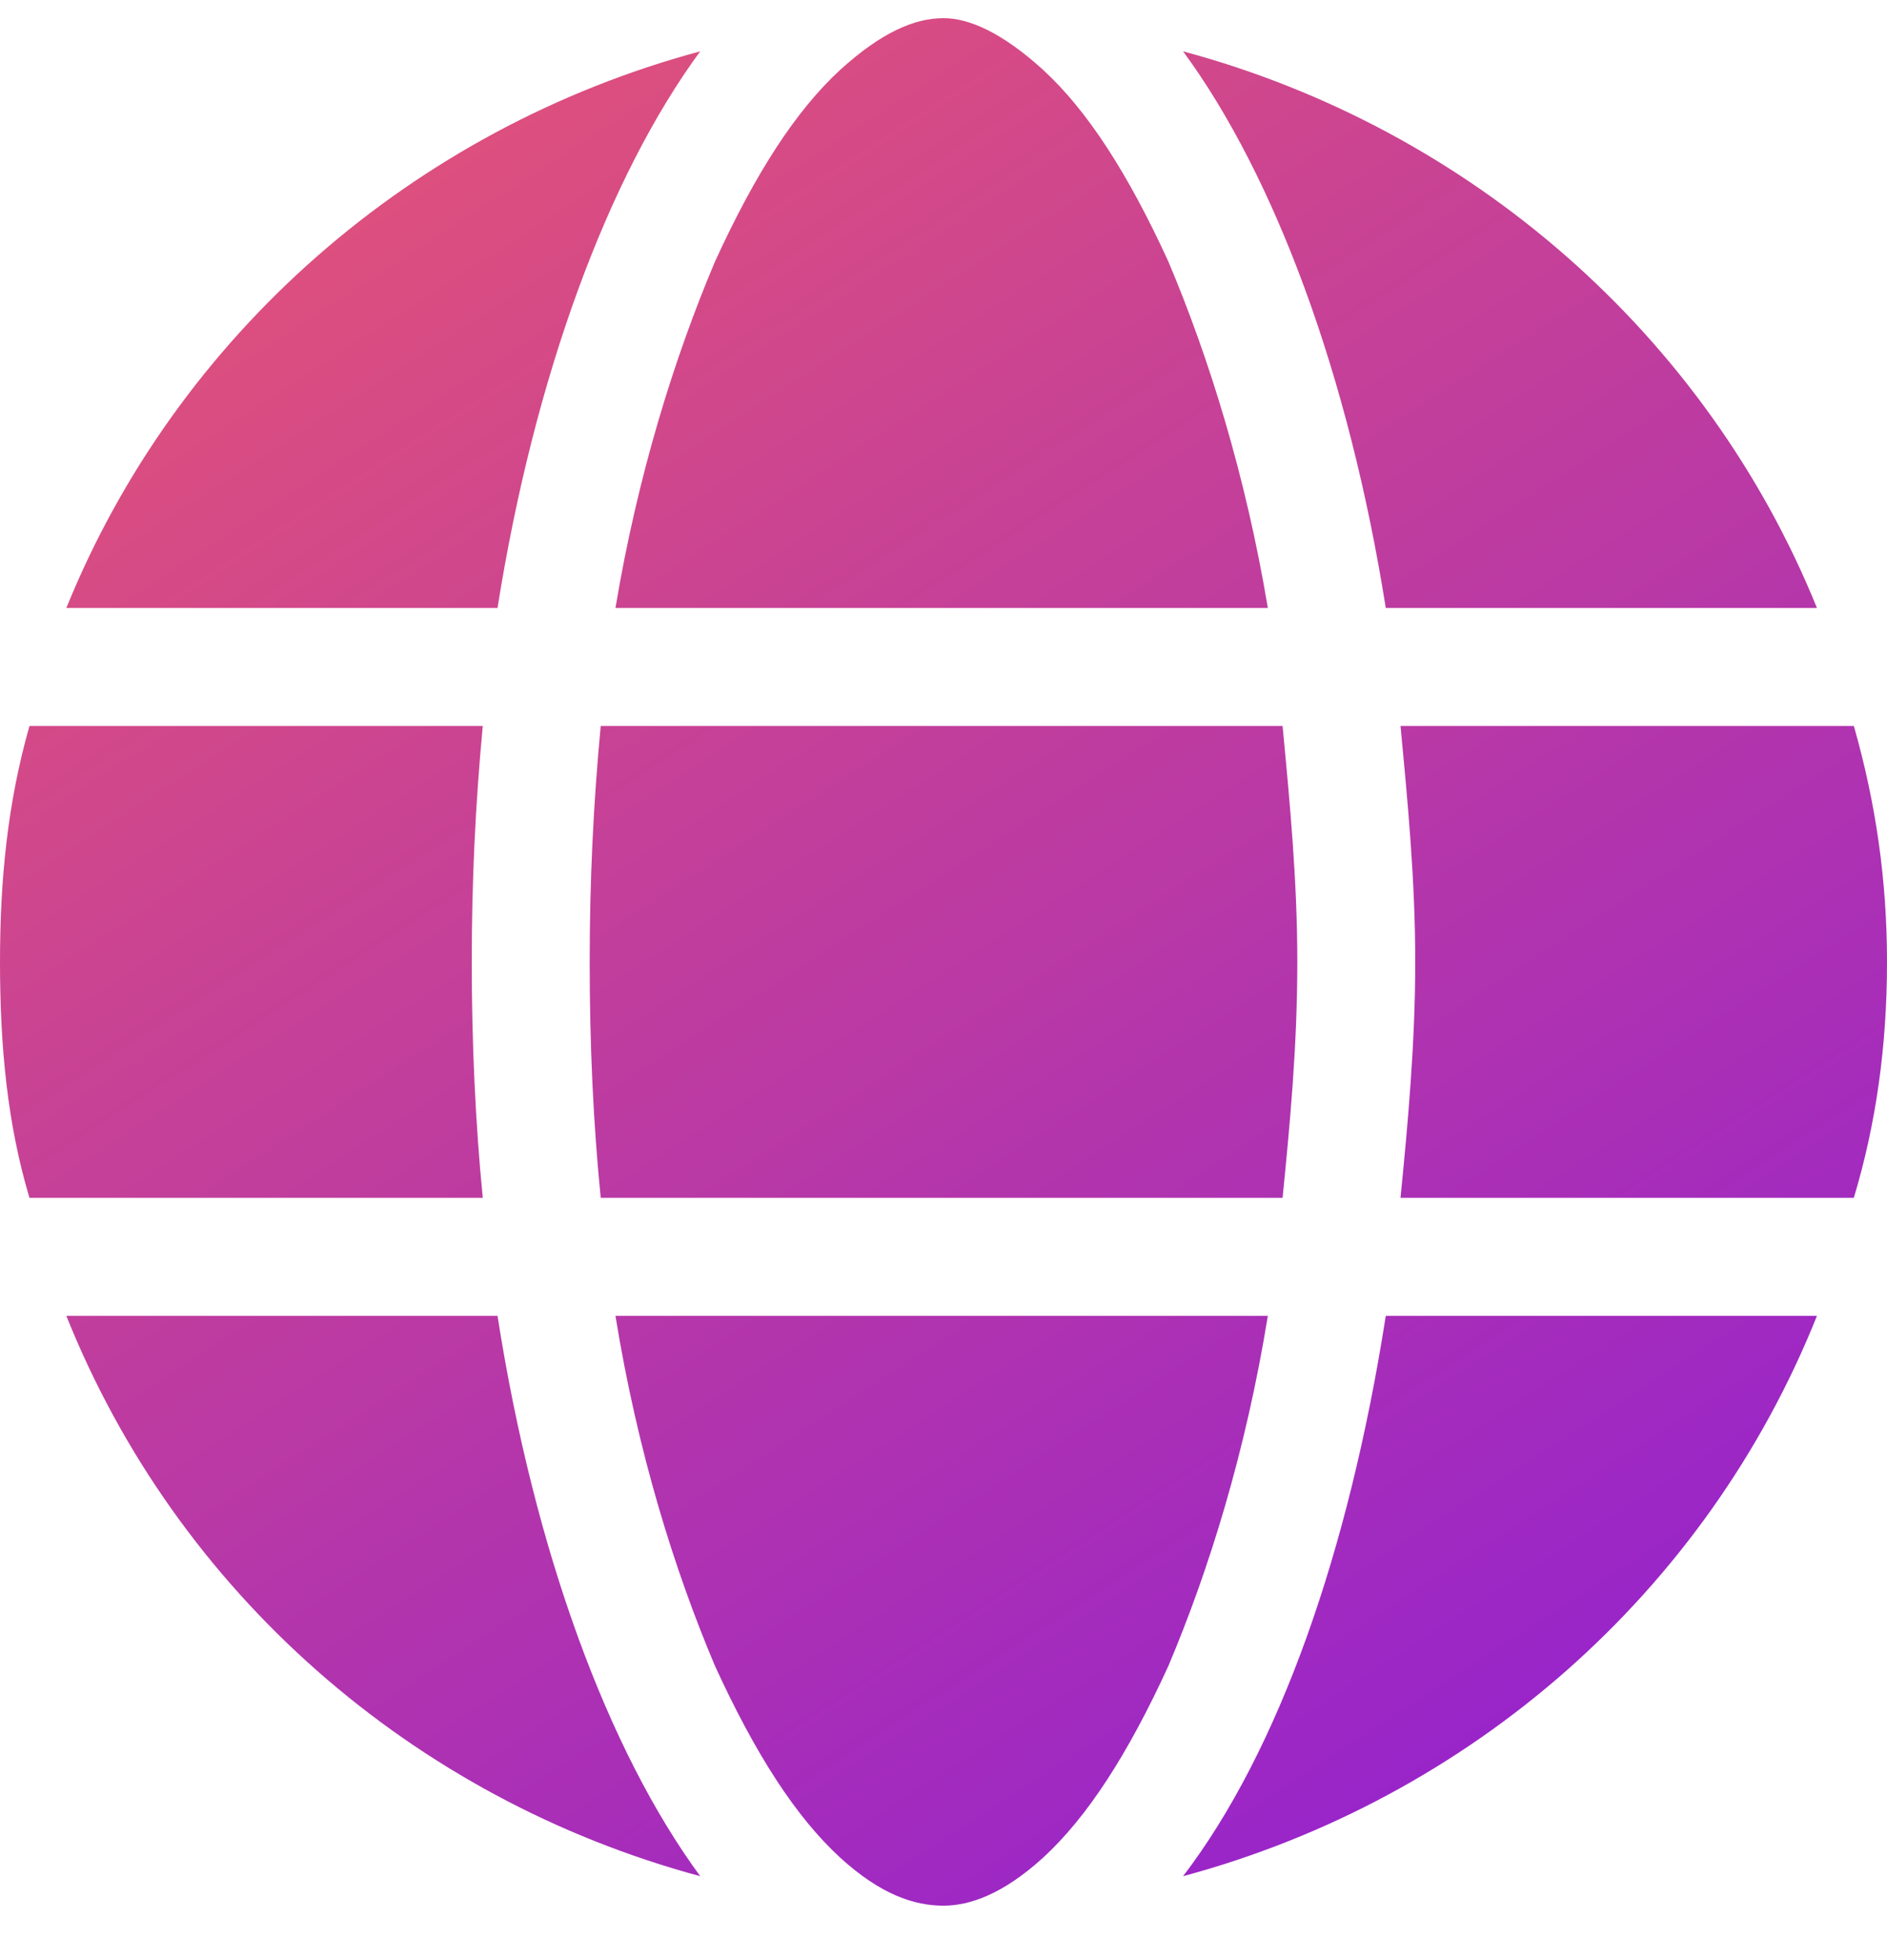 <svg width="26" height="27" viewBox="0 0 26 27" fill="none" xmlns="http://www.w3.org/2000/svg">
<path d="M17.875 13.25C17.875 14.418 17.773 15.484 17.672 16.5H8.277C8.176 15.484 8.125 14.418 8.125 13.25C8.125 12.133 8.176 11.066 8.277 10H17.672C17.773 11.066 17.875 12.133 17.875 13.25ZM19.297 10H25.543C25.848 11.066 26 12.133 26 13.25C26 14.418 25.848 15.484 25.543 16.5H19.297C19.398 15.484 19.5 14.367 19.5 13.25C19.5 12.133 19.398 11.066 19.297 10ZM25.035 8.375H19.094C18.586 5.176 17.57 2.434 16.301 0.707C20.262 1.773 23.512 4.617 25.035 8.375ZM17.469 8.375H8.48C8.785 6.547 9.293 4.922 9.852 3.602C10.41 2.383 10.969 1.52 11.578 0.961C12.137 0.453 12.594 0.25 13 0.25C13.355 0.25 13.812 0.453 14.371 0.961C14.98 1.52 15.539 2.383 16.098 3.602C16.656 4.922 17.164 6.547 17.469 8.375ZM6.855 8.375H0.914C2.438 4.617 5.688 1.773 9.648 0.707C8.379 2.434 7.363 5.176 6.855 8.375ZM0.406 10H6.652C6.551 11.066 6.5 12.133 6.5 13.25C6.5 14.367 6.551 15.484 6.652 16.5H0.406C0.102 15.484 0 14.418 0 13.25C0 12.133 0.102 11.066 0.406 10ZM9.852 22.949C9.293 21.629 8.785 20.004 8.48 18.125H17.469C17.164 20.004 16.656 21.629 16.098 22.949C15.539 24.168 14.98 25.031 14.371 25.59C13.812 26.098 13.355 26.25 13 26.25C12.594 26.25 12.137 26.098 11.578 25.59C10.969 25.031 10.41 24.168 9.852 22.949ZM6.855 18.125C7.363 21.375 8.379 24.117 9.648 25.844C5.688 24.777 2.438 21.934 0.914 18.125H6.855ZM25.035 18.125C23.512 21.934 20.262 24.777 16.301 25.844C17.621 24.117 18.586 21.375 19.094 18.125H25.035Z" fill="url(#paint0_linear_2140_13)"/>
<defs>
<linearGradient id="paint0_linear_2140_13" x1="5.5" y1="1" x2="21" y2="25" gradientUnits="userSpaceOnUse">
<stop stop-color="#E0517A"/>
<stop offset="1" stop-color="#9623CC"/>
</linearGradient>
</defs>
</svg>
